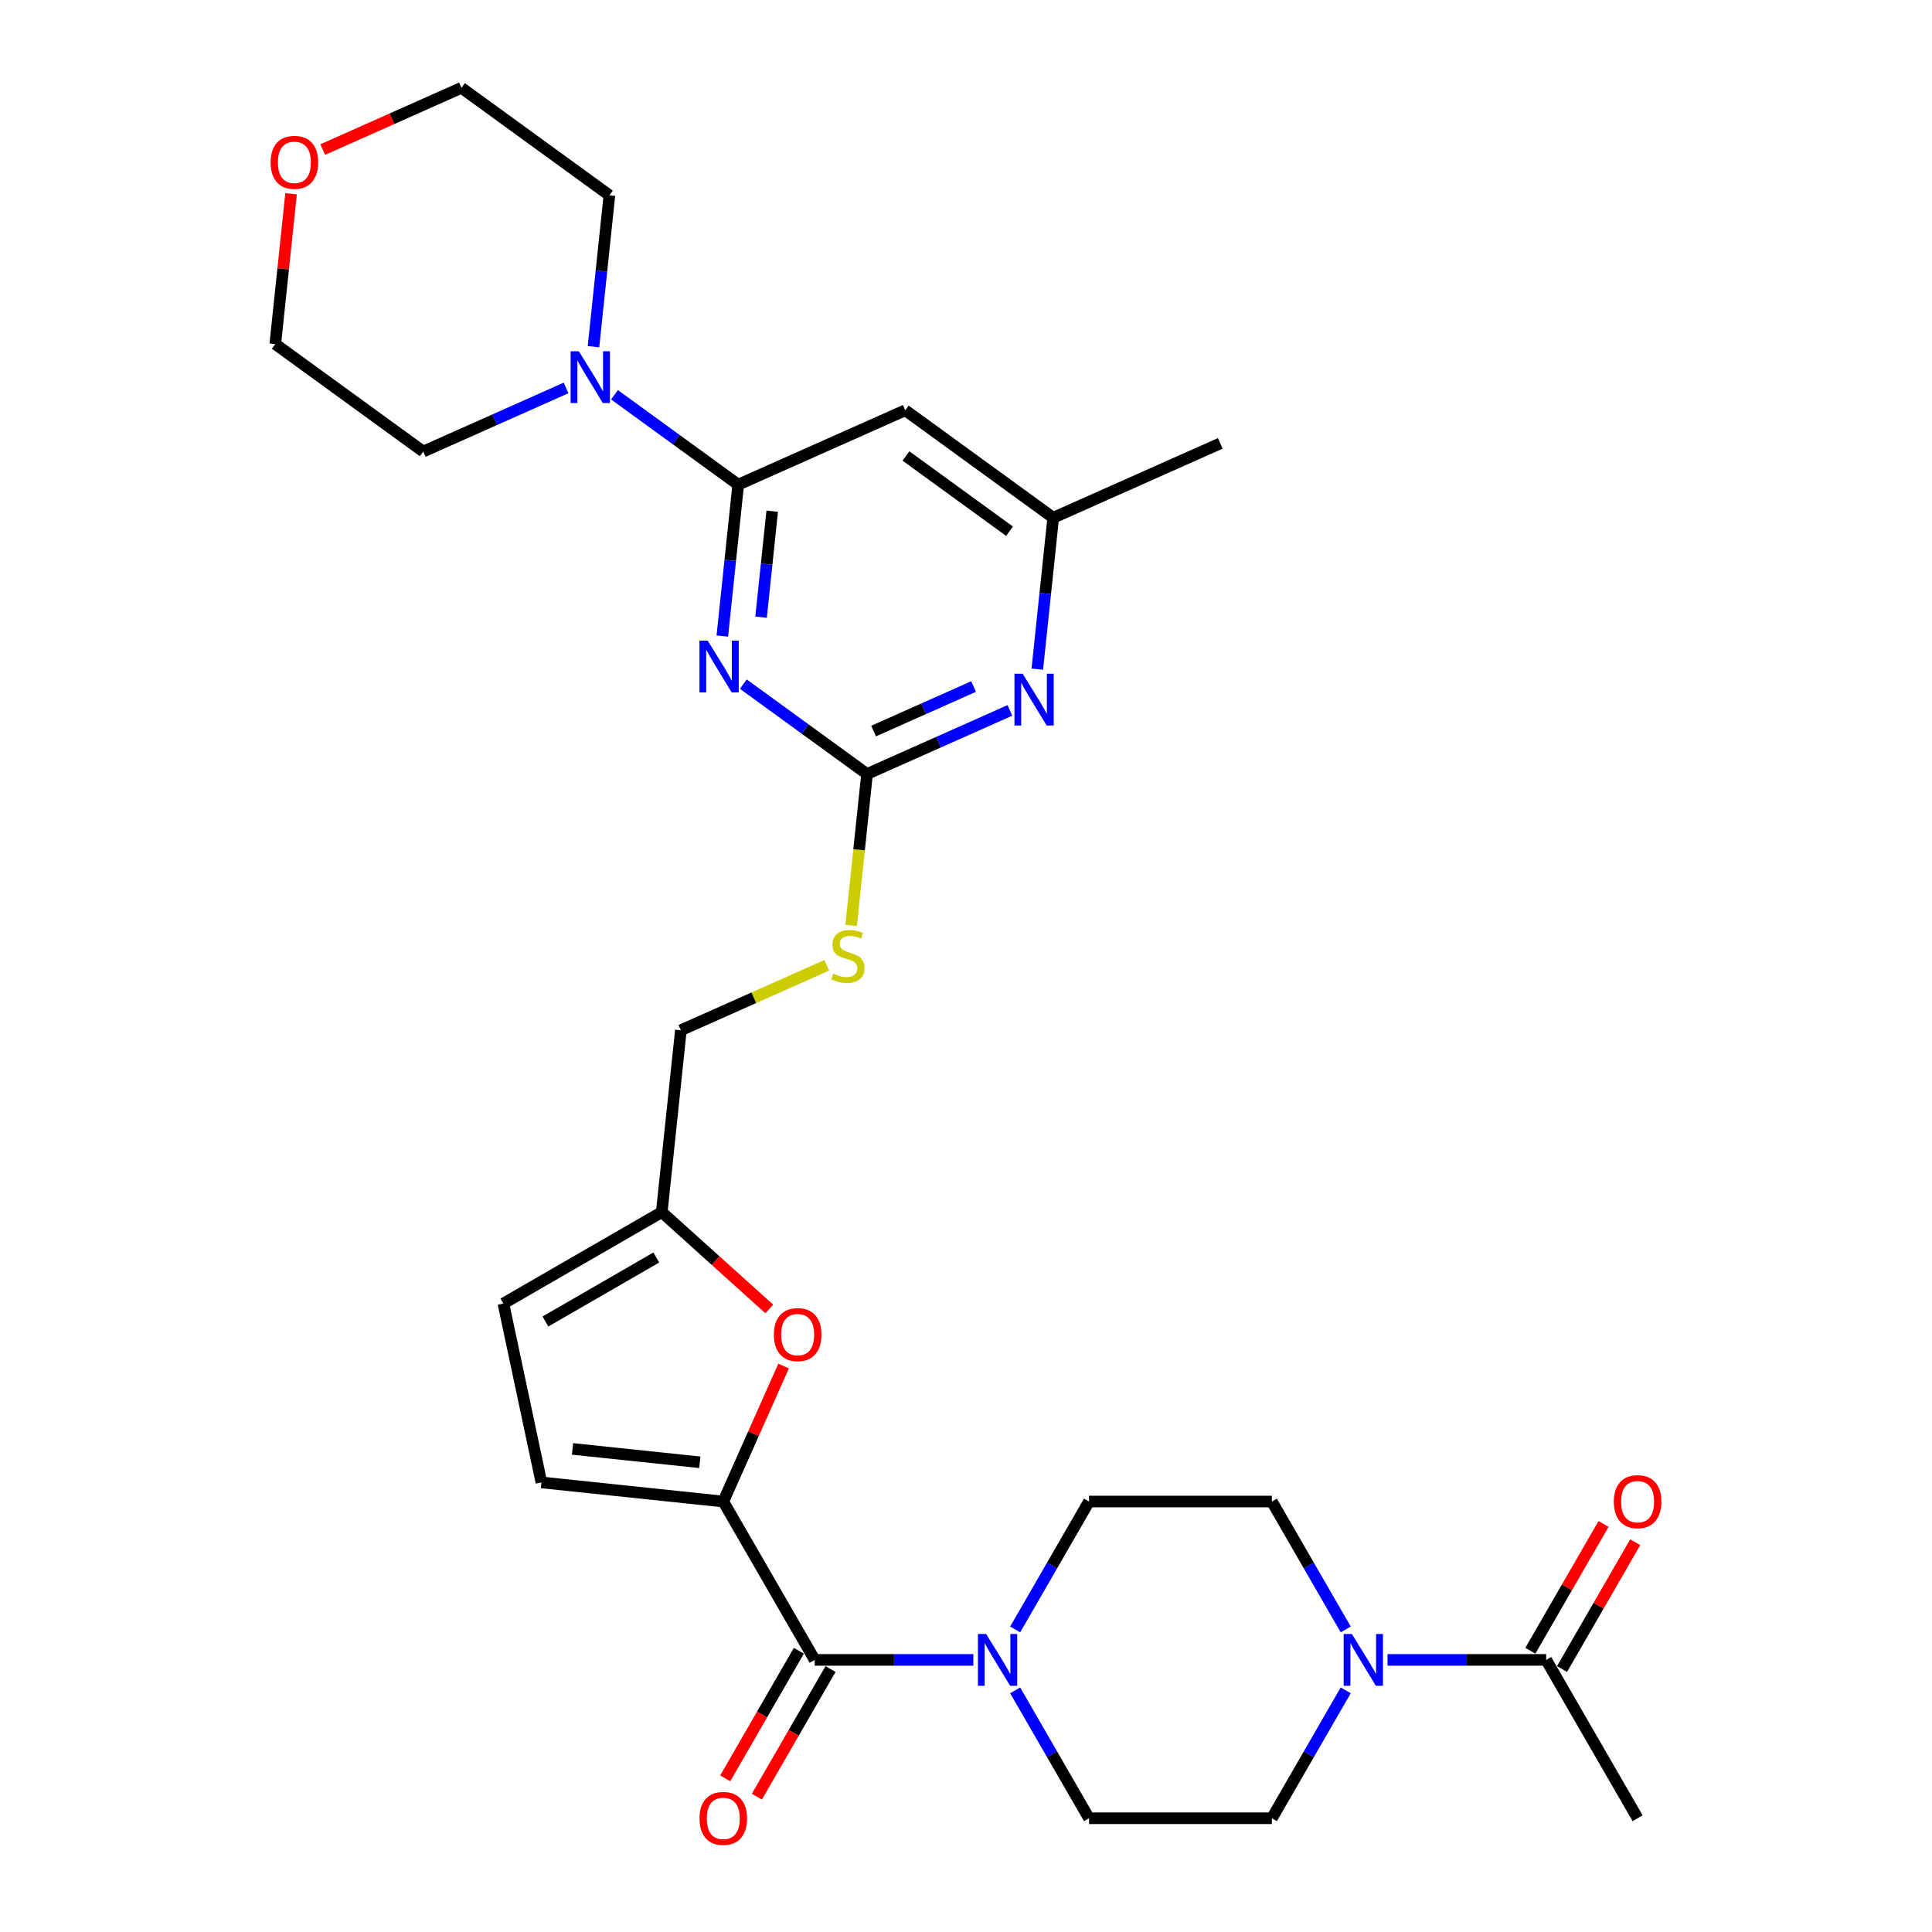 <?xml version='1.0' encoding='iso-8859-1'?>
<svg version='1.1' baseProfile='full'
              xmlns='http://www.w3.org/2000/svg'
                      xmlns:rdkit='http://www.rdkit.org/xml'
                      xmlns:xlink='http://www.w3.org/1999/xlink'
                  xml:space='preserve'
width='1000px' height='1000px' viewBox='0 0 1000 1000'>
<!-- END OF HEADER -->
<rect style='opacity:1.0;fill:#FFFFFF;stroke:none' width='1000' height='1000' x='0' y='0'> </rect>
<path class='bond-0' d='M 421.692,859.16 L 462.752,859.16' style='fill:none;fill-rule:evenodd;stroke:#000000;stroke-width:6px;stroke-linecap:butt;stroke-linejoin:miter;stroke-opacity:1' />
<path class='bond-0' d='M 462.752,859.16 L 503.812,859.16' style='fill:none;fill-rule:evenodd;stroke:#0000FF;stroke-width:6px;stroke-linecap:butt;stroke-linejoin:miter;stroke-opacity:1' />
<path class='bond-1' d='M 413.495,854.427 L 394.428,887.452' style='fill:none;fill-rule:evenodd;stroke:#000000;stroke-width:6px;stroke-linecap:butt;stroke-linejoin:miter;stroke-opacity:1' />
<path class='bond-1' d='M 394.428,887.452 L 375.361,920.477' style='fill:none;fill-rule:evenodd;stroke:#FF0000;stroke-width:6px;stroke-linecap:butt;stroke-linejoin:miter;stroke-opacity:1' />
<path class='bond-1' d='M 429.889,863.892 L 410.823,896.917' style='fill:none;fill-rule:evenodd;stroke:#000000;stroke-width:6px;stroke-linecap:butt;stroke-linejoin:miter;stroke-opacity:1' />
<path class='bond-1' d='M 410.823,896.917 L 391.756,929.942' style='fill:none;fill-rule:evenodd;stroke:#FF0000;stroke-width:6px;stroke-linecap:butt;stroke-linejoin:miter;stroke-opacity:1' />
<path class='bond-2' d='M 421.692,859.16 L 374.367,777.189' style='fill:none;fill-rule:evenodd;stroke:#000000;stroke-width:6px;stroke-linecap:butt;stroke-linejoin:miter;stroke-opacity:1' />
<path class='bond-3' d='M 525.448,874.929 L 544.559,908.029' style='fill:none;fill-rule:evenodd;stroke:#0000FF;stroke-width:6px;stroke-linecap:butt;stroke-linejoin:miter;stroke-opacity:1' />
<path class='bond-3' d='M 544.559,908.029 L 563.669,941.13' style='fill:none;fill-rule:evenodd;stroke:#000000;stroke-width:6px;stroke-linecap:butt;stroke-linejoin:miter;stroke-opacity:1' />
<path class='bond-4' d='M 525.448,843.391 L 544.559,810.29' style='fill:none;fill-rule:evenodd;stroke:#0000FF;stroke-width:6px;stroke-linecap:butt;stroke-linejoin:miter;stroke-opacity:1' />
<path class='bond-4' d='M 544.559,810.29 L 563.669,777.189' style='fill:none;fill-rule:evenodd;stroke:#000000;stroke-width:6px;stroke-linecap:butt;stroke-linejoin:miter;stroke-opacity:1' />
<path class='bond-5' d='M 718.178,859.16 L 759.238,859.16' style='fill:none;fill-rule:evenodd;stroke:#0000FF;stroke-width:6px;stroke-linecap:butt;stroke-linejoin:miter;stroke-opacity:1' />
<path class='bond-5' d='M 759.238,859.16 L 800.297,859.16' style='fill:none;fill-rule:evenodd;stroke:#000000;stroke-width:6px;stroke-linecap:butt;stroke-linejoin:miter;stroke-opacity:1' />
<path class='bond-6' d='M 696.542,874.929 L 677.431,908.029' style='fill:none;fill-rule:evenodd;stroke:#0000FF;stroke-width:6px;stroke-linecap:butt;stroke-linejoin:miter;stroke-opacity:1' />
<path class='bond-6' d='M 677.431,908.029 L 658.32,941.13' style='fill:none;fill-rule:evenodd;stroke:#000000;stroke-width:6px;stroke-linecap:butt;stroke-linejoin:miter;stroke-opacity:1' />
<path class='bond-7' d='M 696.542,843.391 L 677.431,810.29' style='fill:none;fill-rule:evenodd;stroke:#0000FF;stroke-width:6px;stroke-linecap:butt;stroke-linejoin:miter;stroke-opacity:1' />
<path class='bond-7' d='M 677.431,810.29 L 658.32,777.189' style='fill:none;fill-rule:evenodd;stroke:#000000;stroke-width:6px;stroke-linecap:butt;stroke-linejoin:miter;stroke-opacity:1' />
<path class='bond-8' d='M 808.494,863.892 L 827.441,831.076' style='fill:none;fill-rule:evenodd;stroke:#000000;stroke-width:6px;stroke-linecap:butt;stroke-linejoin:miter;stroke-opacity:1' />
<path class='bond-8' d='M 827.441,831.076 L 846.388,798.259' style='fill:none;fill-rule:evenodd;stroke:#FF0000;stroke-width:6px;stroke-linecap:butt;stroke-linejoin:miter;stroke-opacity:1' />
<path class='bond-8' d='M 792.1,854.427 L 811.047,821.61' style='fill:none;fill-rule:evenodd;stroke:#000000;stroke-width:6px;stroke-linecap:butt;stroke-linejoin:miter;stroke-opacity:1' />
<path class='bond-8' d='M 811.047,821.61 L 829.994,788.794' style='fill:none;fill-rule:evenodd;stroke:#FF0000;stroke-width:6px;stroke-linecap:butt;stroke-linejoin:miter;stroke-opacity:1' />
<path class='bond-9' d='M 800.297,859.16 L 847.623,941.13' style='fill:none;fill-rule:evenodd;stroke:#000000;stroke-width:6px;stroke-linecap:butt;stroke-linejoin:miter;stroke-opacity:1' />
<path class='bond-10' d='M 167.048,77.421 L 202.947,61.438' style='fill:none;fill-rule:evenodd;stroke:#FF0000;stroke-width:6px;stroke-linecap:butt;stroke-linejoin:miter;stroke-opacity:1' />
<path class='bond-10' d='M 202.947,61.438 L 238.845,45.455' style='fill:none;fill-rule:evenodd;stroke:#000000;stroke-width:6px;stroke-linecap:butt;stroke-linejoin:miter;stroke-opacity:1' />
<path class='bond-11' d='M 150.66,100.289 L 146.572,139.187' style='fill:none;fill-rule:evenodd;stroke:#FF0000;stroke-width:6px;stroke-linecap:butt;stroke-linejoin:miter;stroke-opacity:1' />
<path class='bond-11' d='M 146.572,139.187 L 142.483,178.085' style='fill:none;fill-rule:evenodd;stroke:#000000;stroke-width:6px;stroke-linecap:butt;stroke-linejoin:miter;stroke-opacity:1' />
<path class='bond-12' d='M 292.994,200.801 L 256.026,217.261' style='fill:none;fill-rule:evenodd;stroke:#0000FF;stroke-width:6px;stroke-linecap:butt;stroke-linejoin:miter;stroke-opacity:1' />
<path class='bond-12' d='M 256.026,217.261 L 219.058,233.72' style='fill:none;fill-rule:evenodd;stroke:#000000;stroke-width:6px;stroke-linecap:butt;stroke-linejoin:miter;stroke-opacity:1' />
<path class='bond-13' d='M 318.058,204.327 L 350.079,227.592' style='fill:none;fill-rule:evenodd;stroke:#0000FF;stroke-width:6px;stroke-linecap:butt;stroke-linejoin:miter;stroke-opacity:1' />
<path class='bond-13' d='M 350.079,227.592 L 382.1,250.856' style='fill:none;fill-rule:evenodd;stroke:#000000;stroke-width:6px;stroke-linecap:butt;stroke-linejoin:miter;stroke-opacity:1' />
<path class='bond-14' d='M 307.183,179.453 L 311.302,140.271' style='fill:none;fill-rule:evenodd;stroke:#0000FF;stroke-width:6px;stroke-linecap:butt;stroke-linejoin:miter;stroke-opacity:1' />
<path class='bond-14' d='M 311.302,140.271 L 315.42,101.089' style='fill:none;fill-rule:evenodd;stroke:#000000;stroke-width:6px;stroke-linecap:butt;stroke-linejoin:miter;stroke-opacity:1' />
<path class='bond-15' d='M 219.058,233.72 L 142.483,178.085' style='fill:none;fill-rule:evenodd;stroke:#000000;stroke-width:6px;stroke-linecap:butt;stroke-linejoin:miter;stroke-opacity:1' />
<path class='bond-16' d='M 440.541,479.025 L 444.661,439.825' style='fill:none;fill-rule:evenodd;stroke:#CCCC00;stroke-width:6px;stroke-linecap:butt;stroke-linejoin:miter;stroke-opacity:1' />
<path class='bond-16' d='M 444.661,439.825 L 448.781,400.624' style='fill:none;fill-rule:evenodd;stroke:#000000;stroke-width:6px;stroke-linecap:butt;stroke-linejoin:miter;stroke-opacity:1' />
<path class='bond-17' d='M 427.927,499.636 L 390.173,516.445' style='fill:none;fill-rule:evenodd;stroke:#CCCC00;stroke-width:6px;stroke-linecap:butt;stroke-linejoin:miter;stroke-opacity:1' />
<path class='bond-17' d='M 390.173,516.445 L 352.419,533.255' style='fill:none;fill-rule:evenodd;stroke:#000000;stroke-width:6px;stroke-linecap:butt;stroke-linejoin:miter;stroke-opacity:1' />
<path class='bond-18' d='M 468.569,212.358 L 545.143,267.993' style='fill:none;fill-rule:evenodd;stroke:#000000;stroke-width:6px;stroke-linecap:butt;stroke-linejoin:miter;stroke-opacity:1' />
<path class='bond-18' d='M 468.928,236.018 L 522.53,274.963' style='fill:none;fill-rule:evenodd;stroke:#000000;stroke-width:6px;stroke-linecap:butt;stroke-linejoin:miter;stroke-opacity:1' />
<path class='bond-19' d='M 468.569,212.358 L 382.1,250.856' style='fill:none;fill-rule:evenodd;stroke:#000000;stroke-width:6px;stroke-linecap:butt;stroke-linejoin:miter;stroke-opacity:1' />
<path class='bond-20' d='M 545.143,267.993 L 631.611,229.495' style='fill:none;fill-rule:evenodd;stroke:#000000;stroke-width:6px;stroke-linecap:butt;stroke-linejoin:miter;stroke-opacity:1' />
<path class='bond-21' d='M 545.143,267.993 L 541.025,307.175' style='fill:none;fill-rule:evenodd;stroke:#000000;stroke-width:6px;stroke-linecap:butt;stroke-linejoin:miter;stroke-opacity:1' />
<path class='bond-21' d='M 541.025,307.175 L 536.907,346.357' style='fill:none;fill-rule:evenodd;stroke:#0000FF;stroke-width:6px;stroke-linecap:butt;stroke-linejoin:miter;stroke-opacity:1' />
<path class='bond-22' d='M 522.717,367.705 L 485.749,384.164' style='fill:none;fill-rule:evenodd;stroke:#0000FF;stroke-width:6px;stroke-linecap:butt;stroke-linejoin:miter;stroke-opacity:1' />
<path class='bond-22' d='M 485.749,384.164 L 448.781,400.624' style='fill:none;fill-rule:evenodd;stroke:#000000;stroke-width:6px;stroke-linecap:butt;stroke-linejoin:miter;stroke-opacity:1' />
<path class='bond-22' d='M 503.927,355.349 L 478.05,366.871' style='fill:none;fill-rule:evenodd;stroke:#0000FF;stroke-width:6px;stroke-linecap:butt;stroke-linejoin:miter;stroke-opacity:1' />
<path class='bond-22' d='M 478.05,366.871 L 452.172,378.392' style='fill:none;fill-rule:evenodd;stroke:#000000;stroke-width:6px;stroke-linecap:butt;stroke-linejoin:miter;stroke-opacity:1' />
<path class='bond-23' d='M 448.781,400.624 L 416.76,377.359' style='fill:none;fill-rule:evenodd;stroke:#000000;stroke-width:6px;stroke-linecap:butt;stroke-linejoin:miter;stroke-opacity:1' />
<path class='bond-23' d='M 416.76,377.359 L 384.738,354.094' style='fill:none;fill-rule:evenodd;stroke:#0000FF;stroke-width:6px;stroke-linecap:butt;stroke-linejoin:miter;stroke-opacity:1' />
<path class='bond-24' d='M 373.864,329.22 L 377.982,290.038' style='fill:none;fill-rule:evenodd;stroke:#0000FF;stroke-width:6px;stroke-linecap:butt;stroke-linejoin:miter;stroke-opacity:1' />
<path class='bond-24' d='M 377.982,290.038 L 382.1,250.856' style='fill:none;fill-rule:evenodd;stroke:#000000;stroke-width:6px;stroke-linecap:butt;stroke-linejoin:miter;stroke-opacity:1' />
<path class='bond-24' d='M 393.926,319.444 L 396.809,292.017' style='fill:none;fill-rule:evenodd;stroke:#0000FF;stroke-width:6px;stroke-linecap:butt;stroke-linejoin:miter;stroke-opacity:1' />
<path class='bond-24' d='M 396.809,292.017 L 399.691,264.59' style='fill:none;fill-rule:evenodd;stroke:#000000;stroke-width:6px;stroke-linecap:butt;stroke-linejoin:miter;stroke-opacity:1' />
<path class='bond-25' d='M 398.194,677.511 L 370.36,652.449' style='fill:none;fill-rule:evenodd;stroke:#FF0000;stroke-width:6px;stroke-linecap:butt;stroke-linejoin:miter;stroke-opacity:1' />
<path class='bond-25' d='M 370.36,652.449 L 342.525,627.387' style='fill:none;fill-rule:evenodd;stroke:#000000;stroke-width:6px;stroke-linecap:butt;stroke-linejoin:miter;stroke-opacity:1' />
<path class='bond-26' d='M 405.591,707.058 L 389.979,742.124' style='fill:none;fill-rule:evenodd;stroke:#FF0000;stroke-width:6px;stroke-linecap:butt;stroke-linejoin:miter;stroke-opacity:1' />
<path class='bond-26' d='M 389.979,742.124 L 374.367,777.189' style='fill:none;fill-rule:evenodd;stroke:#000000;stroke-width:6px;stroke-linecap:butt;stroke-linejoin:miter;stroke-opacity:1' />
<path class='bond-27' d='M 342.525,627.387 L 260.555,674.713' style='fill:none;fill-rule:evenodd;stroke:#000000;stroke-width:6px;stroke-linecap:butt;stroke-linejoin:miter;stroke-opacity:1' />
<path class='bond-27' d='M 339.695,650.88 L 282.316,684.008' style='fill:none;fill-rule:evenodd;stroke:#000000;stroke-width:6px;stroke-linecap:butt;stroke-linejoin:miter;stroke-opacity:1' />
<path class='bond-28' d='M 342.525,627.387 L 352.419,533.255' style='fill:none;fill-rule:evenodd;stroke:#000000;stroke-width:6px;stroke-linecap:butt;stroke-linejoin:miter;stroke-opacity:1' />
<path class='bond-29' d='M 260.555,674.713 L 280.234,767.296' style='fill:none;fill-rule:evenodd;stroke:#000000;stroke-width:6px;stroke-linecap:butt;stroke-linejoin:miter;stroke-opacity:1' />
<path class='bond-30' d='M 280.234,767.296 L 374.367,777.189' style='fill:none;fill-rule:evenodd;stroke:#000000;stroke-width:6px;stroke-linecap:butt;stroke-linejoin:miter;stroke-opacity:1' />
<path class='bond-30' d='M 296.333,749.953 L 362.226,756.879' style='fill:none;fill-rule:evenodd;stroke:#000000;stroke-width:6px;stroke-linecap:butt;stroke-linejoin:miter;stroke-opacity:1' />
<path class='bond-31' d='M 315.42,101.089 L 238.845,45.455' style='fill:none;fill-rule:evenodd;stroke:#000000;stroke-width:6px;stroke-linecap:butt;stroke-linejoin:miter;stroke-opacity:1' />
<path class='bond-32' d='M 658.32,941.13 L 563.669,941.13' style='fill:none;fill-rule:evenodd;stroke:#000000;stroke-width:6px;stroke-linecap:butt;stroke-linejoin:miter;stroke-opacity:1' />
<path class='bond-33' d='M 658.32,777.189 L 563.669,777.189' style='fill:none;fill-rule:evenodd;stroke:#000000;stroke-width:6px;stroke-linecap:butt;stroke-linejoin:miter;stroke-opacity:1' />
<path  class='atom-1' d='M 510.419 845.757
L 519.202 859.955
Q 520.073 861.356, 521.474 863.892
Q 522.875 866.429, 522.95 866.58
L 522.95 845.757
L 526.509 845.757
L 526.509 872.562
L 522.837 872.562
L 513.409 857.04
Q 512.312 855.222, 511.138 853.14
Q 510.002 851.058, 509.661 850.414
L 509.661 872.562
L 506.178 872.562
L 506.178 845.757
L 510.419 845.757
' fill='#0000FF'/>
<path  class='atom-2' d='M 362.062 941.206
Q 362.062 934.77, 365.242 931.173
Q 368.423 927.576, 374.367 927.576
Q 380.311 927.576, 383.491 931.173
Q 386.672 934.77, 386.672 941.206
Q 386.672 947.718, 383.453 951.428
Q 380.235 955.101, 374.367 955.101
Q 368.461 955.101, 365.242 951.428
Q 362.062 947.756, 362.062 941.206
M 374.367 952.072
Q 378.456 952.072, 380.652 949.346
Q 382.885 946.582, 382.885 941.206
Q 382.885 935.943, 380.652 933.293
Q 378.456 930.605, 374.367 930.605
Q 370.278 930.605, 368.044 933.255
Q 365.848 935.905, 365.848 941.206
Q 365.848 946.62, 368.044 949.346
Q 370.278 952.072, 374.367 952.072
' fill='#FF0000'/>
<path  class='atom-3' d='M 699.721 845.757
L 708.505 859.955
Q 709.375 861.356, 710.776 863.892
Q 712.177 866.429, 712.253 866.58
L 712.253 845.757
L 715.812 845.757
L 715.812 872.562
L 712.139 872.562
L 702.712 857.04
Q 701.614 855.222, 700.44 853.14
Q 699.304 851.058, 698.964 850.414
L 698.964 872.562
L 695.481 872.562
L 695.481 845.757
L 699.721 845.757
' fill='#0000FF'/>
<path  class='atom-5' d='M 140.072 84.028
Q 140.072 77.592, 143.253 73.995
Q 146.433 70.399, 152.377 70.399
Q 158.321 70.399, 161.501 73.995
Q 164.682 77.592, 164.682 84.028
Q 164.682 90.54, 161.464 94.251
Q 158.245 97.923, 152.377 97.923
Q 146.471 97.923, 143.253 94.251
Q 140.072 90.578, 140.072 84.028
M 152.377 94.894
Q 156.466 94.894, 158.662 92.168
Q 160.896 89.405, 160.896 84.028
Q 160.896 78.766, 158.662 76.115
Q 156.466 73.427, 152.377 73.427
Q 148.288 73.427, 146.054 76.078
Q 143.858 78.728, 143.858 84.028
Q 143.858 89.442, 146.054 92.168
Q 148.288 94.894, 152.377 94.894
' fill='#FF0000'/>
<path  class='atom-6' d='M 299.601 181.819
L 308.384 196.017
Q 309.255 197.418, 310.656 199.954
Q 312.057 202.491, 312.133 202.642
L 312.133 181.819
L 315.691 181.819
L 315.691 208.624
L 312.019 208.624
L 302.592 193.102
Q 301.494 191.284, 300.32 189.202
Q 299.184 187.12, 298.844 186.476
L 298.844 208.624
L 295.36 208.624
L 295.36 181.819
L 299.601 181.819
' fill='#0000FF'/>
<path  class='atom-8' d='M 431.315 503.957
Q 431.618 504.07, 432.868 504.6
Q 434.117 505.13, 435.48 505.471
Q 436.881 505.774, 438.244 505.774
Q 440.78 505.774, 442.257 504.562
Q 443.733 503.313, 443.733 501.155
Q 443.733 499.678, 442.976 498.77
Q 442.257 497.861, 441.121 497.369
Q 439.985 496.877, 438.092 496.309
Q 435.707 495.589, 434.268 494.908
Q 432.868 494.226, 431.845 492.788
Q 430.861 491.349, 430.861 488.926
Q 430.861 485.556, 433.133 483.474
Q 435.442 481.392, 439.985 481.392
Q 443.09 481.392, 446.611 482.868
L 445.74 485.783
Q 442.522 484.458, 440.099 484.458
Q 437.487 484.458, 436.048 485.556
Q 434.609 486.616, 434.647 488.472
Q 434.647 489.91, 435.366 490.781
Q 436.124 491.652, 437.184 492.144
Q 438.282 492.636, 440.099 493.204
Q 442.522 493.961, 443.961 494.719
Q 445.399 495.476, 446.422 497.028
Q 447.482 498.542, 447.482 501.155
Q 447.482 504.865, 444.983 506.872
Q 442.522 508.841, 438.395 508.841
Q 436.01 508.841, 434.193 508.31
Q 432.413 507.818, 430.293 506.947
L 431.315 503.957
' fill='#CCCC00'/>
<path  class='atom-11' d='M 529.324 348.723
L 538.108 362.921
Q 538.979 364.322, 540.379 366.858
Q 541.78 369.395, 541.856 369.546
L 541.856 348.723
L 545.415 348.723
L 545.415 375.528
L 541.742 375.528
L 532.315 360.005
Q 531.217 358.188, 530.043 356.106
Q 528.908 354.023, 528.567 353.38
L 528.567 375.528
L 525.084 375.528
L 525.084 348.723
L 529.324 348.723
' fill='#0000FF'/>
<path  class='atom-13' d='M 366.281 331.587
L 375.065 345.784
Q 375.936 347.185, 377.337 349.722
Q 378.738 352.258, 378.813 352.41
L 378.813 331.587
L 382.372 331.587
L 382.372 358.392
L 378.7 358.392
L 369.272 342.869
Q 368.175 341.052, 367.001 338.969
Q 365.865 336.887, 365.524 336.243
L 365.524 358.392
L 362.041 358.392
L 362.041 331.587
L 366.281 331.587
' fill='#0000FF'/>
<path  class='atom-15' d='M 400.56 690.797
Q 400.56 684.361, 403.741 680.764
Q 406.921 677.167, 412.865 677.167
Q 418.809 677.167, 421.989 680.764
Q 425.17 684.361, 425.17 690.797
Q 425.17 697.309, 421.951 701.019
Q 418.733 704.692, 412.865 704.692
Q 406.959 704.692, 403.741 701.019
Q 400.56 697.347, 400.56 690.797
M 412.865 701.663
Q 416.954 701.663, 419.15 698.937
Q 421.384 696.173, 421.384 690.797
Q 421.384 685.534, 419.15 682.884
Q 416.954 680.196, 412.865 680.196
Q 408.776 680.196, 406.542 682.846
Q 404.346 685.497, 404.346 690.797
Q 404.346 696.211, 406.542 698.937
Q 408.776 701.663, 412.865 701.663
' fill='#FF0000'/>
<path  class='atom-25' d='M 835.318 777.265
Q 835.318 770.829, 838.499 767.232
Q 841.679 763.635, 847.623 763.635
Q 853.567 763.635, 856.747 767.232
Q 859.928 770.829, 859.928 777.265
Q 859.928 783.777, 856.709 787.487
Q 853.491 791.16, 847.623 791.16
Q 841.717 791.16, 838.499 787.487
Q 835.318 783.815, 835.318 777.265
M 847.623 788.131
Q 851.712 788.131, 853.908 785.405
Q 856.142 782.641, 856.142 777.265
Q 856.142 772.003, 853.908 769.352
Q 851.712 766.664, 847.623 766.664
Q 843.534 766.664, 841.3 769.314
Q 839.104 771.965, 839.104 777.265
Q 839.104 782.679, 841.3 785.405
Q 843.534 788.131, 847.623 788.131
' fill='#FF0000'/>
</svg>

